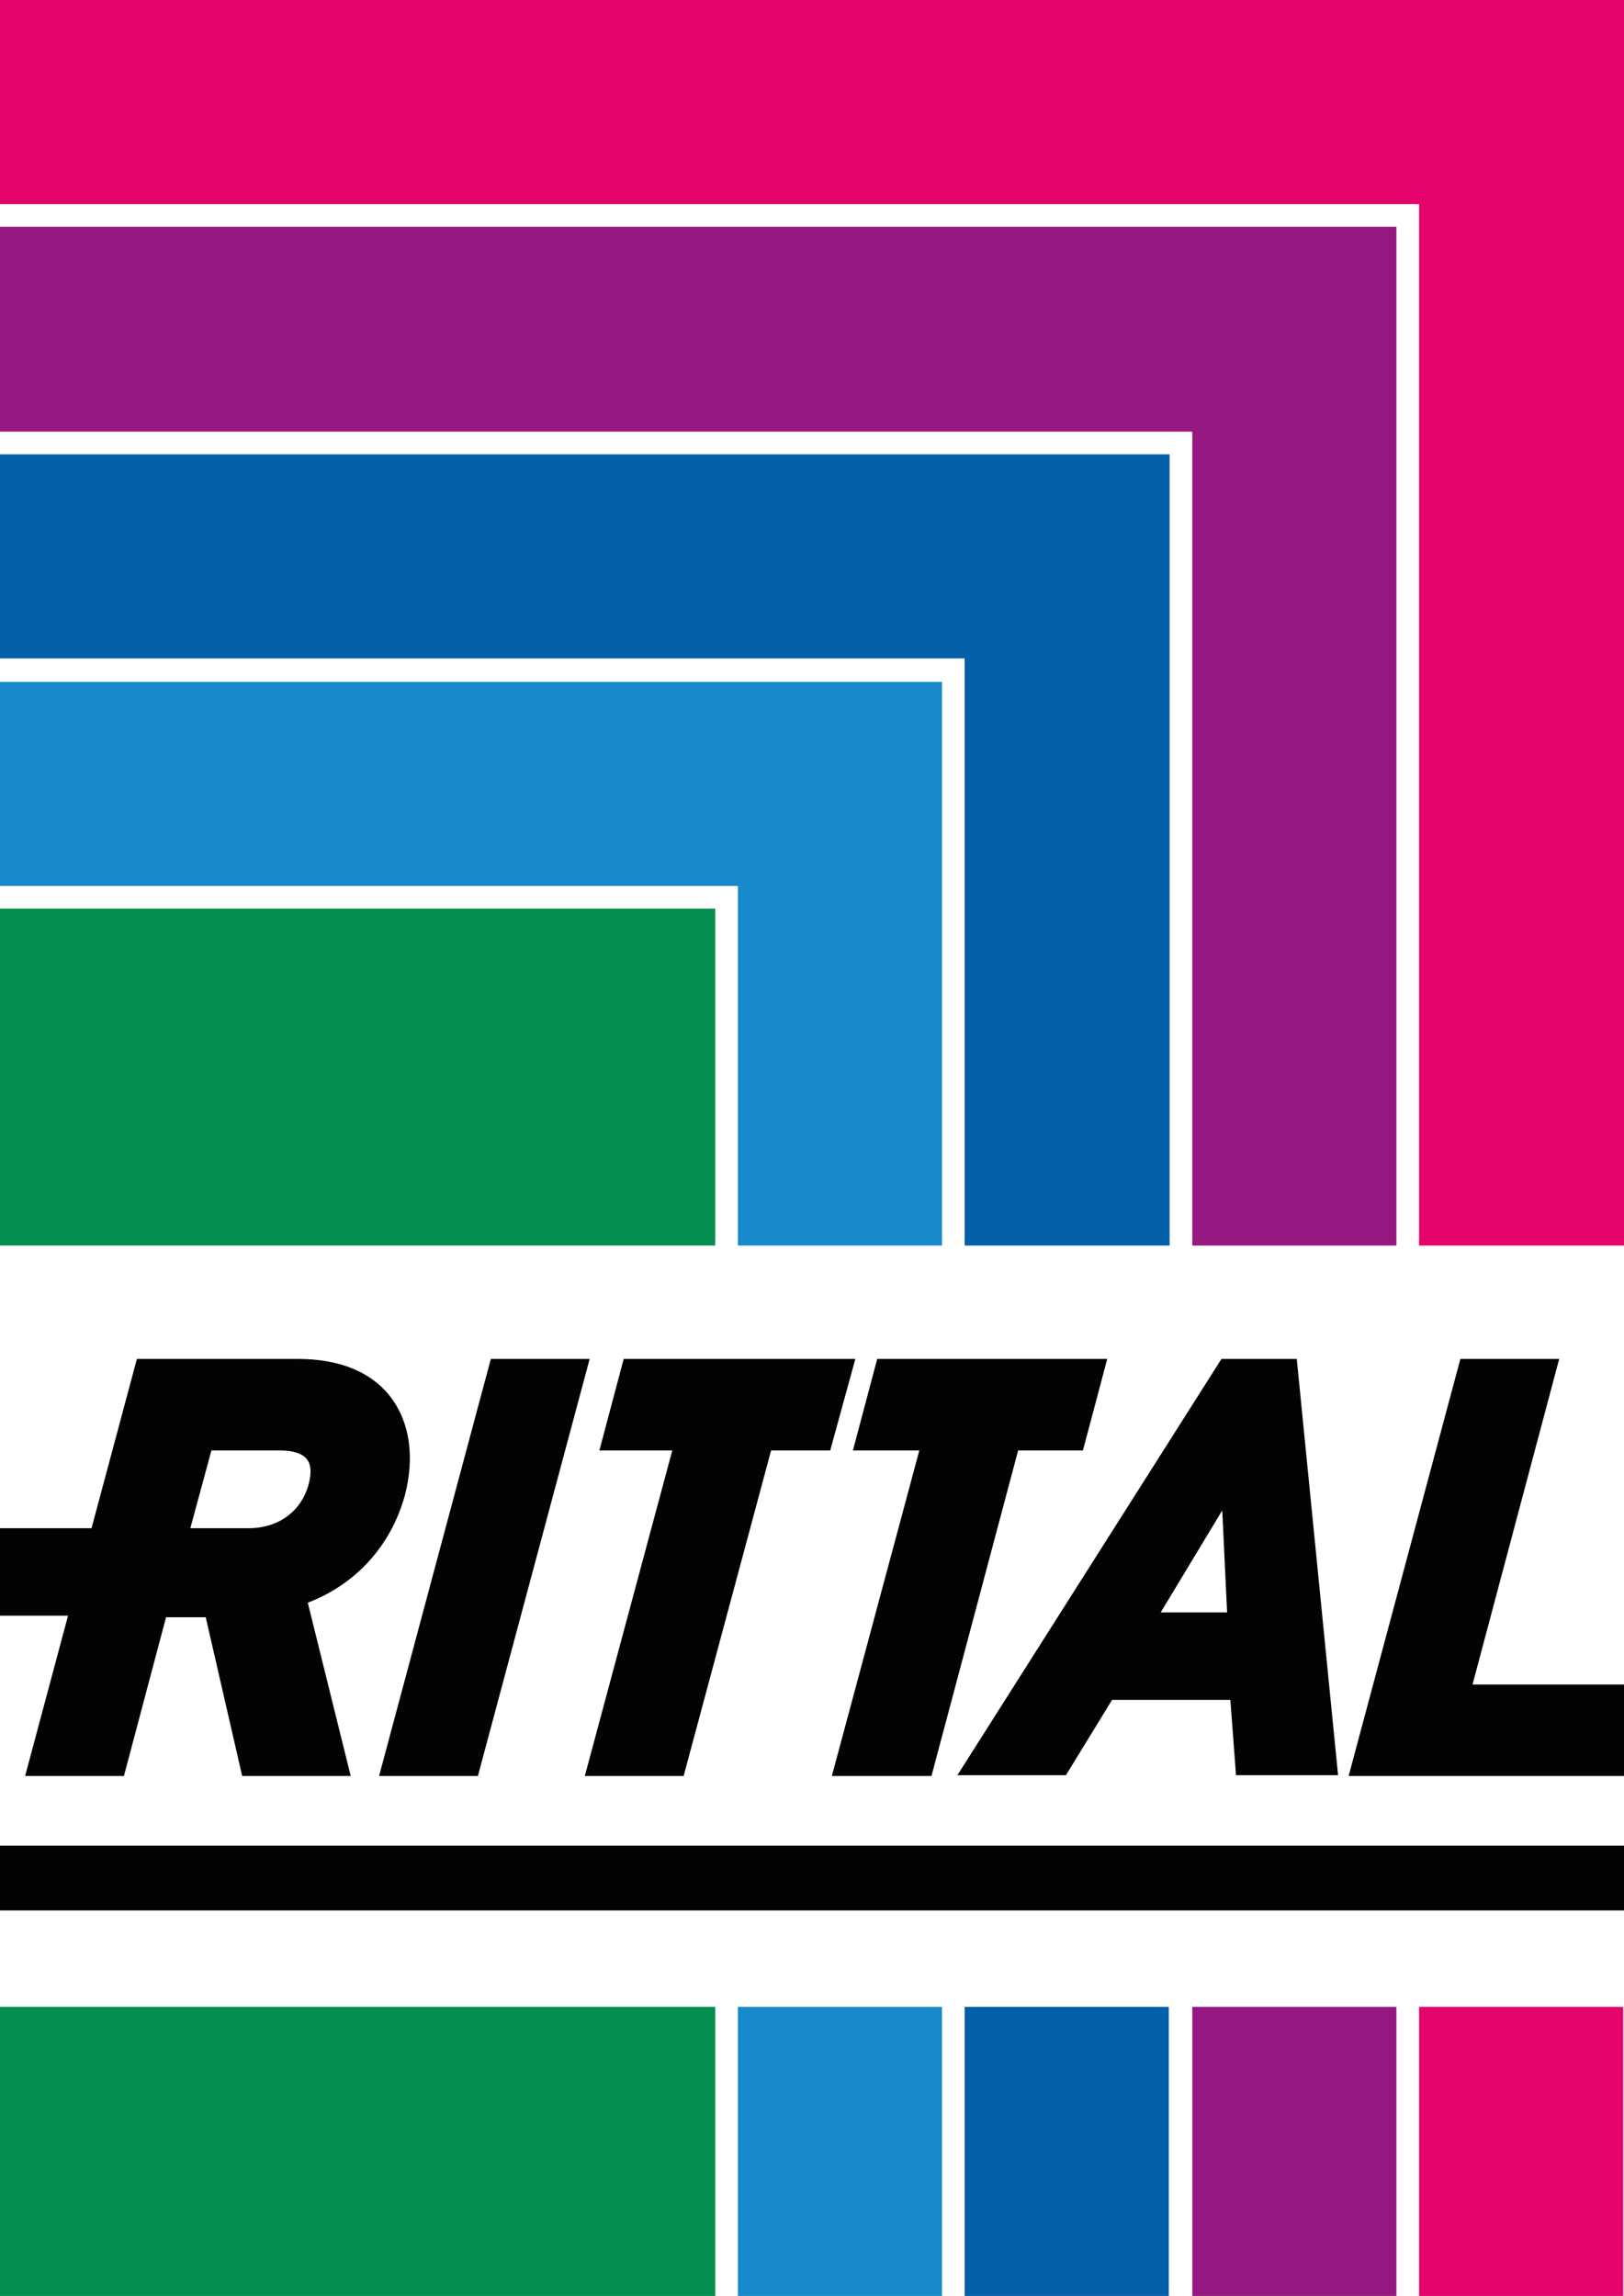 <?xml version="1.0" encoding="utf-8"?>
<!-- Generator: Adobe Illustrator 26.2.0, SVG Export Plug-In . SVG Version: 6.00 Build 0)  -->
<svg version="1.1" id="Ebene_1" xmlns="http://www.w3.org/2000/svg" xmlns:xlink="http://www.w3.org/1999/xlink" x="0px" y="0px"
	 viewBox="0 0 200.5 283.5" style="enable-background:new 0 0 200.5 283.5;" xml:space="preserve">
<style type="text/css">
	.st0{fill:#030304;}
	.st1{fill:#048F50;}
	.st2{fill:#188ACB;}
	.st3{fill:#045FA9;}
	.st4{fill:#951880;}
	.st5{fill:#E4046B;}
</style>
<rect id="XMLID_19_" x="0" y="227.9" class="st0" width="200.5" height="8"/>
<path class="st0" d="M48.3,172.6c-2.4-3.2-6.4-4.8-11.5-4.8H16.9l-5.6,20.9H0v10.8h8.4l-5.3,19.8h12.2l5.2-19.6h4.9l4.5,19.6h13.4
	L38,197.9c6-2.3,10.3-7.1,12-13.3C51.2,179.9,50.6,175.7,48.3,172.6 M38.1,183.3c-0.9,3.3-3.7,5.4-7.4,5.4h-7.2l2.6-9.6h8.5
	c1.6,0,2.8,0.4,3.3,1.1C38.6,181.1,38.3,182.5,38.1,183.3"/>
<polygon id="XMLID_16_" class="st0" points="46.8,219.3 59,219.3 72.8,167.8 60.6,167.8 "/>
<polygon id="XMLID_15_" class="st0" points="181.8,208 192.5,167.8 180.3,167.8 166.5,219.3 200.5,219.3 200.5,208 "/>
<path class="st0" d="M160.1,167.8h-9.3l-32.6,51.4h13.4l5.7-9.3h14.6l0.7,9.3h12.6L160.1,167.8z M143.3,199.1l7.6-12.6l0.6,12.6
	H143.3z"/>
<polygon id="XMLID_12_" class="st0" points="105.6,167.8 77,167.8 74,179.1 83,179.1 72.2,219.3 84.4,219.3 95.2,179.1 102.5,179.1 
	"/>
<polygon id="XMLID_11_" class="st0" points="108.3,167.8 105.3,179.1 113.5,179.1 102.7,219.3 115,219.3 125.7,179.1 133.7,179.1 
	136.7,167.8 "/>
<rect id="XMLID_10_" x="0" y="112.2" class="st1" width="88.3" height="41.6"/>
<rect id="XMLID_9_" x="0" y="247.8" class="st1" width="88.3" height="35.7"/>
<polygon id="XMLID_8_" class="st2" points="91.1,153.8 116.3,153.8 116.3,84.2 0,84.2 0,109.4 91.1,109.4 "/>
<rect id="XMLID_7_" x="91.1" y="247.8" class="st2" width="25.2" height="35.7"/>
<polygon id="XMLID_6_" class="st3" points="119.1,153.8 144.4,153.8 144.4,56.1 0,56.1 0,81.3 119.1,81.3 "/>
<rect id="XMLID_5_" x="119.1" y="247.8" class="st3" width="25.2" height="35.7"/>
<polygon id="XMLID_4_" class="st4" points="147.2,153.8 172.4,153.8 172.4,28 0,28 0,53.3 147.2,53.3 "/>
<rect id="XMLID_3_" x="147.2" y="247.8" class="st4" width="25.2" height="35.7"/>
<polygon id="XMLID_2_" class="st5" points="0,0 0,25.2 175.2,25.2 175.2,153.8 200.5,153.8 200.5,0 "/>
<rect id="XMLID_1_" x="175.2" y="247.8" class="st5" width="25.2" height="35.7"/>
</svg>
